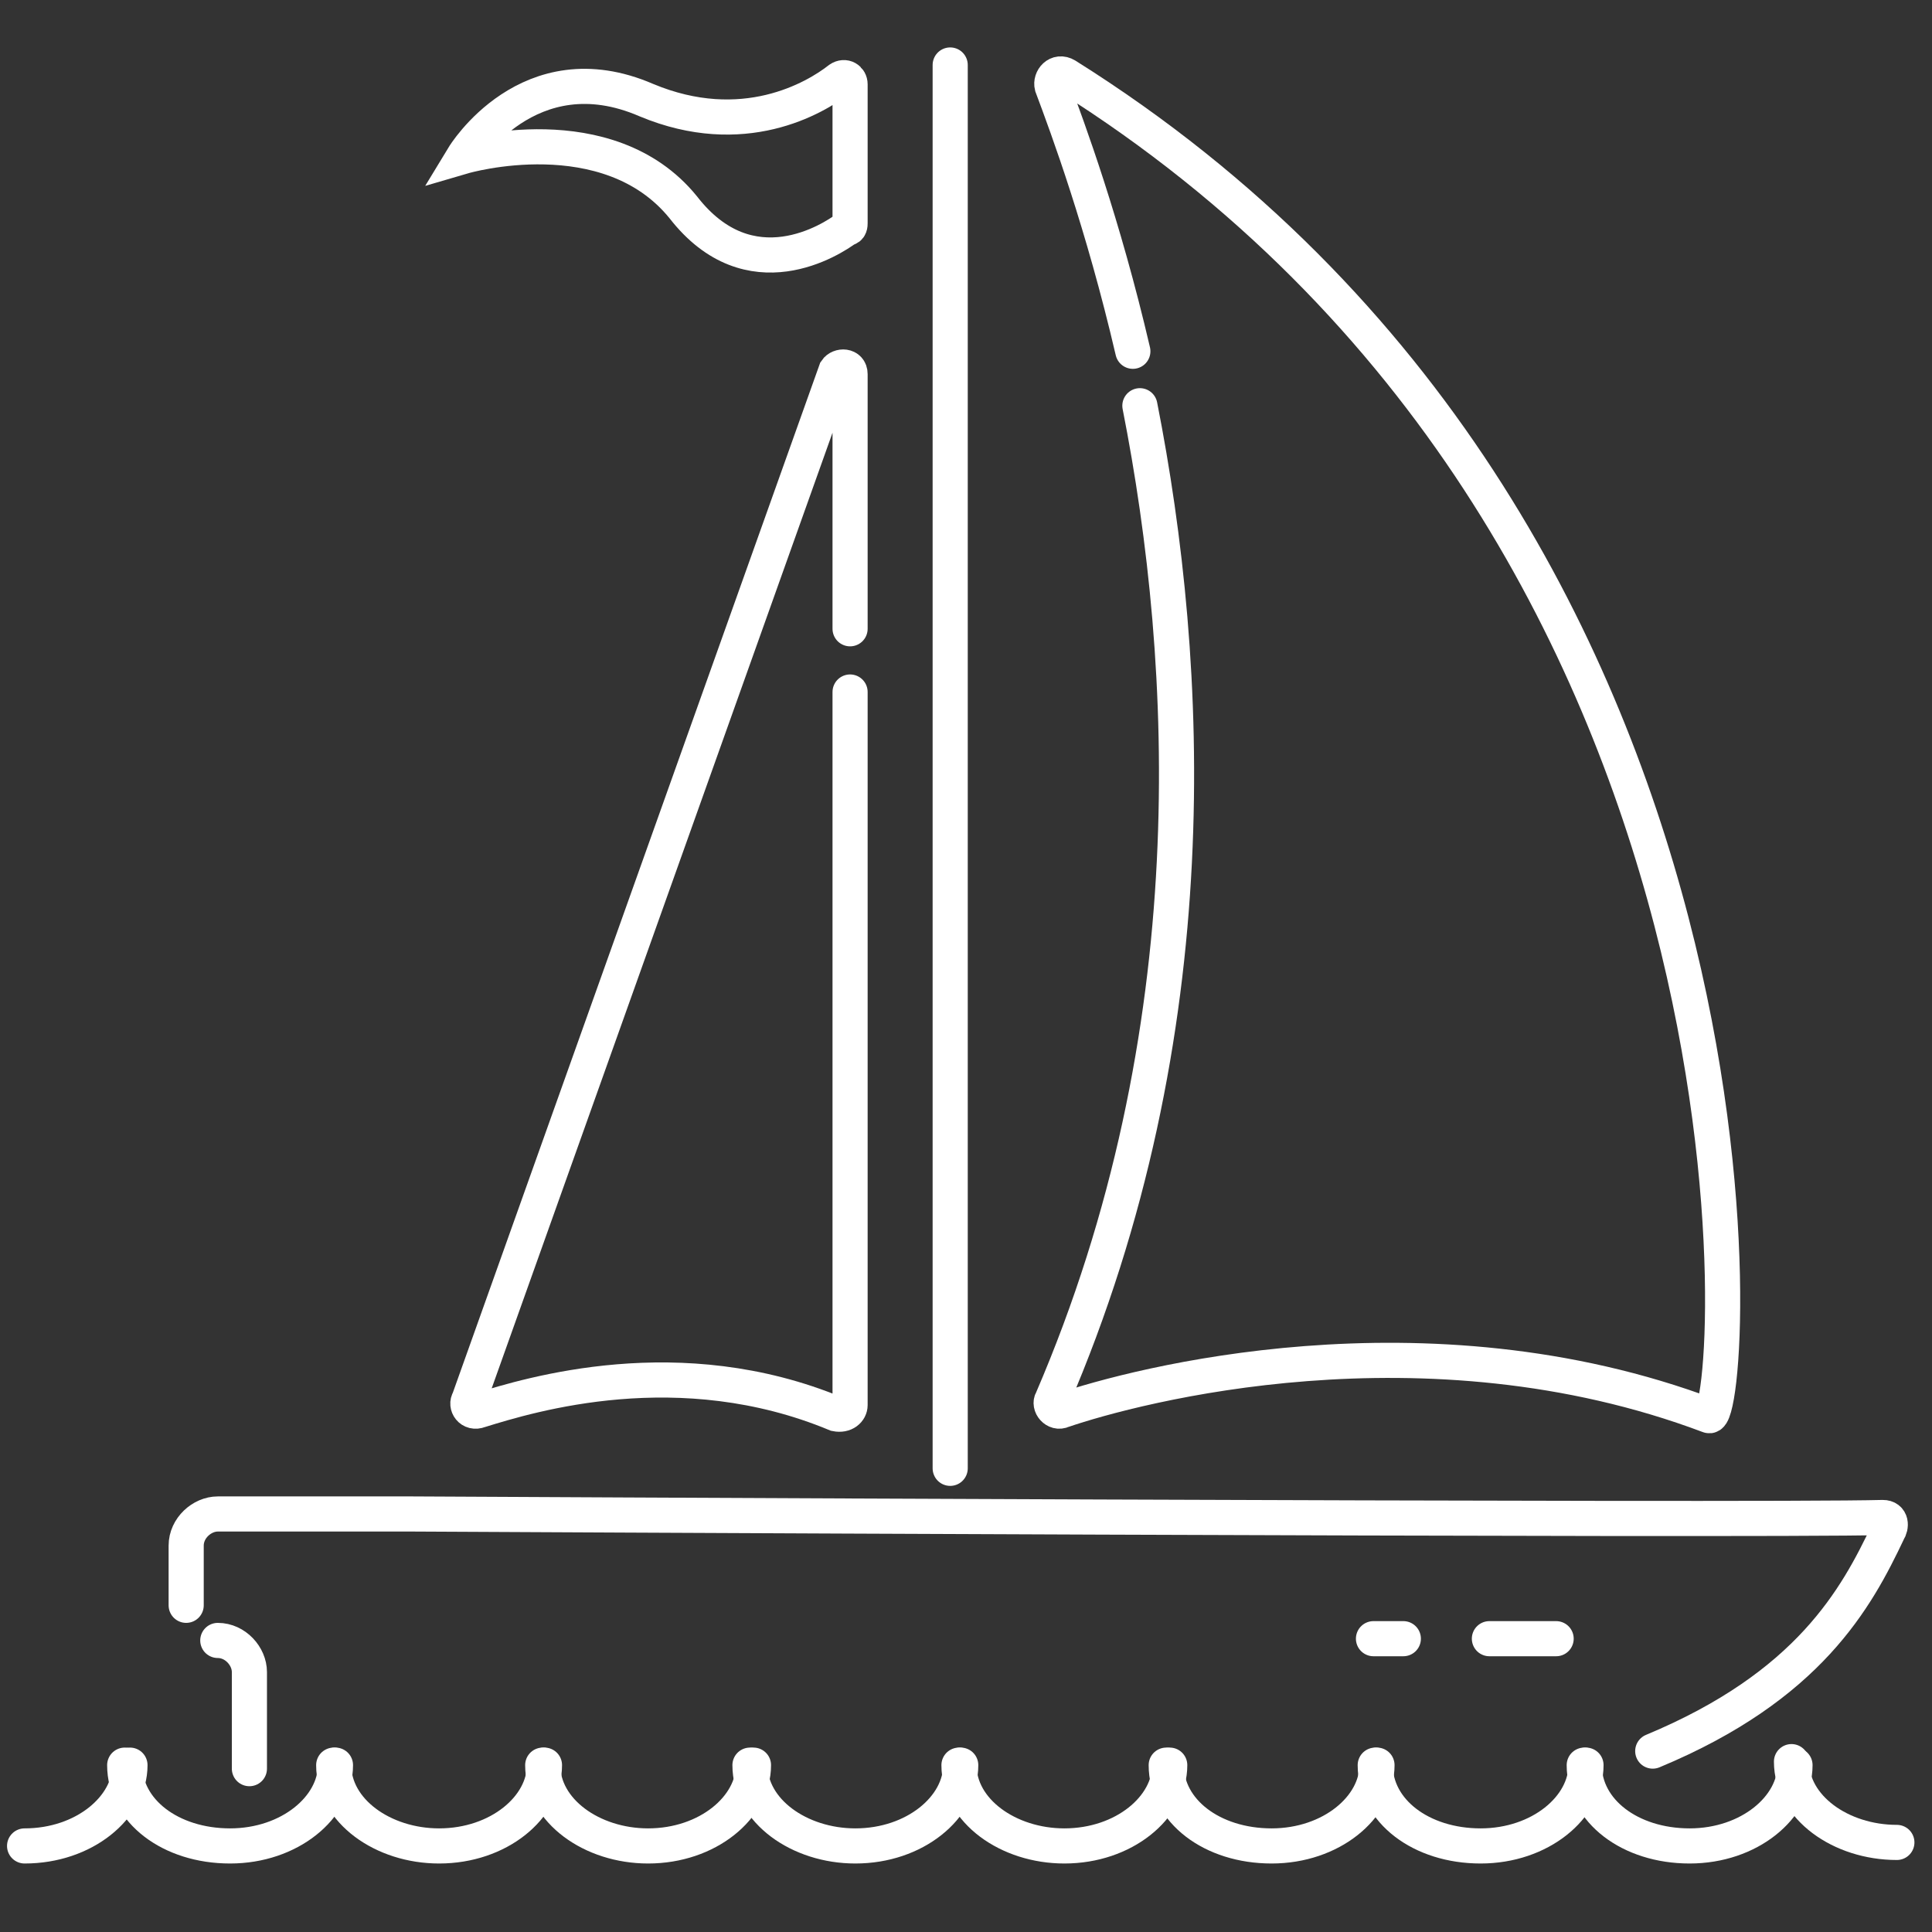 <?xml version="1.0" encoding="UTF-8"?> <svg xmlns="http://www.w3.org/2000/svg" xmlns:xlink="http://www.w3.org/1999/xlink" version="1.0" id="Calque_1" x="0px" y="0px" viewBox="0 0 110 110" style="enable-background:new 0 0 110 110;" xml:space="preserve"><rect x="0" y="0" width="110" height="110" fill="#333333" stroke="none"/> <style type="text/css"> .st0{fill:none;stroke:#FFFFFF;stroke-width:2;stroke-linecap:round;stroke-miterlimit:10;} </style> <g> <path class="st0" d="M14.2,100.7v-5.5c0-0.9-0.8-1.8-1.8-1.8"></path> <path class="st0" d="M94.1,99.7c8.9-3.7,11.6-8.7,13.4-12.5c0.2-0.3,0.2-0.8-0.3-0.8c-7.2,0.2-83.7-0.2-83.7-0.2c-5,0-9,0-11.1,0 c-0.9,0-1.8,0.8-1.8,1.8v3.4"></path> <line class="st0" x1="54.1" y1="83.6" x2="54.1" y2="3.7"></line> <path class="st0" d="M64.9,23.1c2.9,14.7,4,35.7-5,56.6c-0.2,0.3,0.2,0.8,0.6,0.6c4.1-1.4,20.6-5.8,36.8,0.3 c1.5,0.6,5-50.2-36.6-76.3c-0.5-0.3-0.9,0.2-0.8,0.6c0.9,2.4,2.9,7.8,4.6,15.1"></path> <path class="st0" d="M48.4,4.8c0-0.3-0.3-0.5-0.6-0.3c-1.4,1.1-5.5,3.5-11,1.2c-6.7-2.9-10.4,3.2-10.4,3.2s8.2-2.4,12.5,2.9 c3.8,4.9,8.5,1.8,9.3,1.2c0.2,0,0.2-0.2,0.2-0.3C48.4,12.7,48.4,4.8,48.4,4.8z"></path> <path class="st0" d="M48.4,39.4V80c0,0.3-0.3,0.6-0.8,0.5c-8.9-3.7-17.4-1.1-20.3-0.2c-0.5,0.2-0.8-0.3-0.6-0.6l20.9-58.6 c0.2-0.3,0.8-0.3,0.8,0.2v14.5"></path> <line class="st0" x1="84.8" y1="93.3" x2="88.6" y2="93.3"></line> <line class="st0" x1="78.2" y1="93.3" x2="79.9" y2="93.3"></line> <g> <path class="st0" d="M7.4,100.5c0,2.4-2.6,4.6-6,4.6"></path> <path class="st0" d="M19.1,100.5c0,2.4-2.6,4.6-6,4.6s-6-2-6-4.6"></path> <path class="st0" d="M31,100.5c0,2.4-2.6,4.6-6,4.6c-3.2,0-6-2-6-4.6"></path> <path class="st0" d="M42.9,100.5c0,2.4-2.6,4.6-6,4.6c-3.2,0-6-2-6-4.6"></path> <path class="st0" d="M54.7,100.5c0,2.4-2.6,4.6-6,4.6c-3.2,0-6-2-6-4.6"></path> <path class="st0" d="M66.6,100.5c0,2.4-2.6,4.6-6,4.6c-3.2,0-6-2-6-4.6"></path> <path class="st0" d="M78.4,100.5c0,2.4-2.6,4.6-6,4.6s-6-2-6-4.6"></path> <path class="st0" d="M90.3,100.5c0,2.4-2.6,4.6-6,4.6s-6-2-6-4.6"></path> <path class="st0" d="M102.2,100.5c0,2.4-2.6,4.6-6,4.6s-6-2-6-4.6"></path> <path class="st0" d="M108,104.9c-3.2,0-6-2-6-4.6"></path> </g> </g> </svg> 